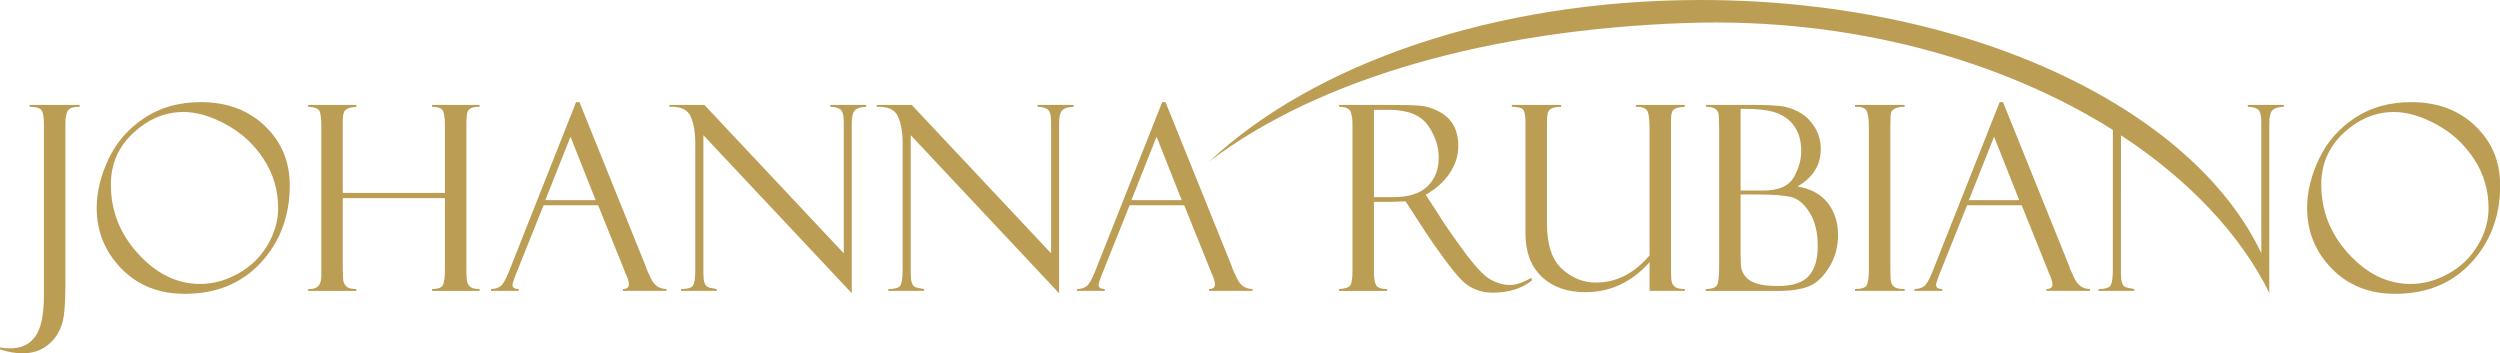 <?xml version="1.0" encoding="UTF-8" standalone="no"?>
<!DOCTYPE svg PUBLIC "-//W3C//DTD SVG 1.1//EN" "http://www.w3.org/Graphics/SVG/1.1/DTD/svg11.dtd">
<svg width="100%" height="100%" viewBox="0 0 14363 2030" version="1.1" xmlns="http://www.w3.org/2000/svg" xmlns:xlink="http://www.w3.org/1999/xlink" xml:space="preserve" xmlns:serif="http://www.serif.com/" style="fill-rule:evenodd;clip-rule:evenodd;stroke-linejoin:round;stroke-miterlimit:2;">
    <g transform="matrix(1,0,0,1,-167.256,-130.128)">
        <g transform="matrix(2.667,0,0,2.667,0,0)">
            <g transform="matrix(1,0,0,1,126.62,809.863)">
                <path d="M0,-535.012L107.683,-535.012L107.683,-530.959C93.915,-530.959 85.408,-528.143 82.061,-522.528C78.699,-516.908 76.974,-507.852 76.974,-495.366L76.974,-154.557C76.974,-122.08 75.919,-97.844 73.737,-81.916C71.547,-65.996 66.647,-51.95 59.03,-39.873C51.405,-27.907 41.343,-18.125 28.871,-10.94C16.364,-3.649 1.738,0 -14.926,0C-30.906,0 -47.222,-2.815 -63.899,-8.543L-63.349,-13.125C-58.459,-11.459 -51.199,-10.621 -41.629,-10.621C-17.996,-10.621 -0.054,-19.262 12.243,-36.444C24.554,-53.721 30.727,-83.17 30.727,-124.891L30.727,-493.696C30.727,-510.248 28.724,-520.551 24.554,-524.707C20.45,-528.877 12.243,-530.959 0,-530.959L0,-535.012Z" style="fill:rgb(188,157,84);fill-rule:nonzero;"/>
            </g>
        </g>
        <g transform="matrix(2.667,0,0,2.667,0,0)">
            <g transform="matrix(1,0,0,1,493.813,290.037)">
                <path d="M0,370.476C27.603,370.476 54.758,363.089 81.561,348.314C108.402,333.523 129.577,313.138 144.959,287.224C160.354,261.314 168.087,234.669 168.087,207.304C168.087,168.49 157.716,133.21 136.917,101.47C116.186,69.73 89.231,44.966 56.144,26.958C23.075,8.953 -7.518,0.009 -35.644,0.009C-75.342,0.009 -111.384,14.996 -143.769,44.966C-176.113,74.824 -192.286,111.976 -192.286,156.415C-192.286,213.134 -172.542,262.978 -133,306.058C-93.454,348.935 -49.125,370.476 0,370.476M1.641,-21.223C57.807,-21.223 103.771,-4.053 139.519,30.08C175.292,64.216 193.088,106.878 193.088,158.081C193.088,223.847 172.404,279.212 131.065,324.263C89.776,369.222 34.885,391.699 -33.408,391.699C-88.931,391.699 -134.377,373.593 -169.708,337.277C-205.088,300.96 -222.78,257.462 -222.78,206.671C-222.78,172.443 -214.243,137.265 -197.203,101.154C-180.168,65.146 -154.461,35.695 -120.221,12.91C-85.953,-9.883 -45.344,-21.223 1.641,-21.223" style="fill:rgb(188,157,84);fill-rule:nonzero;"/>
            </g>
        </g>
        <g transform="matrix(2.667,0,0,2.667,0,0)">
            <g transform="matrix(1,0,0,1,1021.18,474.767)">
                <path d="M0,0.82L-220.037,0.82L-220.037,154.84C-220.037,169.302 -219.317,178.461 -217.963,182.521C-216.608,186.472 -214.057,189.8 -210.364,192.511C-206.676,195.211 -200.163,196.674 -190.964,196.674L-190.964,200.736L-294.552,200.736L-294.552,196.674C-275.725,197.812 -266.279,188.66 -266.279,169.093L-266.279,-152.991C-266.279,-171.203 -267.759,-182.852 -270.749,-187.741C-273.744,-192.633 -281.679,-195.336 -294.552,-195.864L-294.552,-199.916L-190.964,-199.916L-190.964,-195.864C-202.345,-195.131 -210.051,-192.944 -214.057,-189.299C-218.07,-185.659 -220.037,-178.272 -220.037,-167.03L-220.037,-10.313L0,-10.313L0,-153.709C0,-170.045 -1.354,-181.084 -4.166,-187.008C-7.023,-192.944 -14.832,-195.864 -27.732,-195.864L-27.732,-199.916L74.51,-199.916L74.51,-195.864C66.446,-195.864 60.461,-194.924 56.51,-193.047C52.5,-191.075 49.845,-188.16 48.388,-184.207C46.988,-180.149 46.255,-170.045 46.255,-153.709L46.255,153.691C46.255,169.511 46.988,179.295 48.388,183.142C49.845,186.996 52.349,190.222 55.942,192.82C59.527,195.314 65.723,196.674 74.51,196.674L74.51,200.736L-27.732,200.736L-27.732,196.674C-16.651,196.674 -9.316,194.386 -5.565,189.8C-1.819,185.324 0,173.047 0,153.175L0,0.82Z" style="fill:rgb(188,157,84);fill-rule:nonzero;"/>
            </g>
        </g>
        <g transform="matrix(2.667,0,0,2.667,0,0)">
            <g transform="matrix(1,0,0,1,1237.42,464.351)">
                <path d="M0,15.502L108.394,15.502L54.274,-121.023L0,15.502ZM113.793,26.641L-3.79,26.641L-64.462,177.945C-68.624,188.775 -70.711,195.535 -70.711,198.035C-70.711,204.07 -66.281,206.986 -57.386,206.986L-57.386,211.039L-116.963,211.039L-116.963,206.986C-109.001,206.986 -102.297,205.109 -96.82,201.16C-91.47,197.311 -85.427,187.107 -78.878,170.871L66.299,-195.537L73.522,-195.537L216.354,158.281C216.354,160.055 219.996,168.689 227.327,183.986C234.618,199.389 245.811,206.986 260.844,206.986L260.844,211.039L167.281,211.039L167.281,206.986C175.828,206.986 180.083,203.654 180.083,196.99C180.083,192.414 178.005,185.131 173.79,175.242C173.053,174.512 172.431,173.262 171.917,171.598C171.555,169.828 171.291,168.891 171.086,168.891L113.793,26.641Z" style="fill:rgb(188,157,84);fill-rule:nonzero;"/>
            </g>
        </g>
        <g transform="matrix(2.667,0,0,2.667,0,0)">
            <g transform="matrix(1,0,0,1,1851.25,680.392)">
                <path d="M0,-405.541L77.533,-405.541L77.533,-401.488C65.768,-401.166 57.602,-398.672 53.073,-393.99C48.545,-389.41 46.261,-379.635 46.261,-364.852L46.261,0L-273.314,-340.396L-273.314,-44.021C-273.314,-34.65 -272.595,-27.684 -271.138,-23.211C-269.676,-18.629 -267.593,-15.512 -264.893,-13.947C-262.184,-12.281 -255.367,-10.619 -244.491,-8.951L-244.491,-5.002L-321.398,-5.002L-321.398,-8.951C-307.657,-8.951 -299.079,-11.453 -295.749,-16.34C-292.37,-21.229 -290.756,-32.889 -290.756,-51.416L-290.756,-322.391C-290.756,-346.127 -294.028,-365.482 -300.64,-380.566C-307.291,-395.553 -322.547,-402.625 -346.475,-401.488L-346.475,-405.541L-271.138,-405.541L29.141,-85.852L29.141,-368.603C29.141,-383.791 26.437,-393.057 20.969,-396.49C15.507,-399.822 8.538,-401.488 0,-401.488L0,-405.541Z" style="fill:rgb(188,157,84);fill-rule:nonzero;"/>
            </g>
        </g>
        <g transform="matrix(2.667,0,0,2.667,0,0)">
            <g transform="matrix(1,0,0,1,2297.9,680.392)">
                <path d="M0,-405.541L77.518,-405.541L77.518,-401.488C65.713,-401.166 57.538,-398.672 53.072,-393.99C48.485,-389.41 46.255,-379.635 46.255,-364.852L46.255,0L-273.333,-340.396L-273.333,-44.021C-273.333,-34.65 -272.663,-27.684 -271.147,-23.211C-269.739,-18.629 -267.661,-15.512 -264.903,-13.947C-262.203,-12.281 -255.382,-10.619 -244.511,-8.951L-244.511,-5.002L-321.512,-5.002L-321.512,-8.951C-307.726,-8.951 -299.192,-11.453 -295.809,-16.34C-292.434,-21.229 -290.762,-32.889 -290.762,-51.416L-290.762,-322.391C-290.762,-346.127 -294.146,-365.482 -300.753,-380.566C-307.363,-395.553 -322.557,-402.625 -346.485,-401.488L-346.485,-405.541L-271.147,-405.541L29.086,-85.852L29.086,-368.603C29.086,-383.791 26.373,-393.057 20.905,-396.49C15.497,-399.822 8.524,-401.488 0,-401.488L0,-405.541Z" style="fill:rgb(188,157,84);fill-rule:nonzero;"/>
            </g>
        </g>
        <g transform="matrix(2.667,0,0,2.667,0,0)">
            <g transform="matrix(1,0,0,1,2499.99,464.351)">
                <path d="M0,15.502L108.37,15.502L54.212,-121.023L0,15.502ZM113.739,26.641L-3.858,26.641L-64.48,177.945C-68.695,188.775 -70.778,195.535 -70.778,198.035C-70.778,204.07 -66.3,206.986 -57.404,206.986L-57.404,211.039L-116.977,211.039L-116.977,206.986C-109.016,206.986 -102.306,205.109 -96.889,201.16C-91.43,197.311 -85.498,187.107 -78.945,170.871L66.285,-195.537L73.46,-195.537L216.286,158.281C216.286,160.055 219.934,168.689 227.272,183.986C234.648,199.389 245.788,206.986 260.785,206.986L260.785,211.039L167.223,211.039L167.223,206.986C175.757,206.986 180.034,203.654 180.034,196.99C180.034,192.414 177.937,185.131 173.775,175.242C173.056,174.512 172.431,173.262 171.858,171.598C171.496,169.828 171.175,168.891 171.022,168.891L113.739,26.641Z" style="fill:rgb(188,157,84);fill-rule:nonzero;"/>
            </g>
        </g>
        <g transform="matrix(2.667,0,0,2.667,0,0)">
            <g transform="matrix(1,0,0,1,3022.45,668.624)">
                <path d="M0,-383.156L0,-195.224L41.978,-195.224C75.028,-195.224 99.587,-203.027 115.51,-218.638C131.535,-234.238 139.54,-254.74 139.54,-280.14C139.54,-304.806 131.69,-328.117 115.975,-350.174C100.213,-372.129 72.579,-383.156 32.979,-383.156L0,-383.156ZM-75.088,-389.72L-75.088,-393.773L38.603,-393.773C67.435,-393.773 88.3,-393.154 101.147,-391.896C114.053,-390.652 127.212,-386.388 140.738,-379.201C154.273,-372.129 164.465,-362.349 171.335,-350.068C178.201,-337.894 181.692,-322.91 181.692,-305.117C181.692,-284.713 175.56,-265.361 163.271,-246.939C151.037,-228.529 133.765,-212.91 111.491,-200.32L139.804,-156.816C145.995,-145.894 162.283,-122.058 188.871,-85.328C215.459,-48.49 235.963,-26.113 250.526,-18.097C264.991,-9.988 279.094,-5.926 292.674,-5.926C306.098,-5.926 321.502,-11.133 338.881,-21.431L340.548,-16.019C318.742,1.774 290.541,10.617 255.733,10.617C232.578,10.617 212.647,3.754 195.942,-9.988C179.297,-23.724 150.312,-61.396 108.952,-123C108.59,-123.316 108.434,-123.629 108.434,-124.039L68.158,-185.957L32.466,-184.918L0,-184.918L0,-31.738C0,-19.455 1.658,-10.609 4.836,-5.301C8.112,0.104 15.872,2.817 28.295,2.817L28.295,6.879L-75.088,6.879L-75.088,2.817C-62.188,2.196 -54.227,-0.513 -50.999,-5.41C-47.82,-10.302 -46.265,-20.185 -46.265,-35.269L-46.265,-353.603C-46.265,-363.902 -47.664,-372.435 -50.328,-379.201C-53.028,-386.074 -61.298,-389.51 -75.088,-389.72" style="fill:rgb(188,157,84);fill-rule:nonzero;"/>
            </g>
        </g>
        <g transform="matrix(2.667,0,0,2.667,0,0)">
            <g transform="matrix(1,0,0,1,3692.04,277.664)">
                <path d="M0,397.726L-75.865,397.726L-75.865,336.023C-114.414,378.996 -160.464,400.539 -213.903,400.539C-253.544,400.539 -285.026,389.406 -308.288,367.031C-331.599,344.767 -343.204,313.953 -343.204,274.511L-343.204,34.747C-343.204,20.185 -344.925,10.919 -348.353,7.072C-351.844,3.224 -359.903,1.24 -372.55,1.24L-372.55,-2.813L-266.292,-2.813L-266.292,1.24C-277.48,1.24 -285.397,3.011 -290.028,6.552C-294.654,10.095 -296.947,18.525 -296.947,31.738L-296.947,251.724C-296.947,297.826 -286.225,330.605 -264.683,350.279C-243.093,370.05 -218.593,379.828 -191.058,379.828C-147.712,379.828 -109.372,360.372 -75.865,321.343L-75.865,50.15C-75.865,26.423 -77.935,12.382 -82.159,7.9C-86.263,3.431 -92.771,1.24 -101.675,1.24L-105.466,1.24L-105.466,-2.813L0,-2.813L0,1.24C-13.009,1.972 -21.232,4.16 -24.606,7.804C-27.937,11.335 -29.653,18.308 -29.653,28.414L-29.653,354.546C-29.653,367.447 -28.979,375.876 -27.731,379.828C-26.48,383.783 -23.825,387.109 -19.981,389.818C-16.074,392.417 -9.423,393.777 0,393.777L0,397.726Z" style="fill:rgb(188,157,84);fill-rule:nonzero;"/>
            </g>
        </g>
        <g transform="matrix(2.667,0,0,2.667,0,0)">
            <g transform="matrix(1,0,0,1,3843.56,482.669)">
                <path d="M0,-14.984L-31.277,-14.984L-31.277,111.969C-31.277,129.559 -30.598,141.008 -29.248,146.307C-27.889,151.51 -24.822,157.037 -19.977,162.858C-15.193,168.684 -7.389,173.37 3.223,176.905C13.95,180.344 29.346,182.211 49.487,182.211C80.647,182.211 102.707,174.93 115.604,160.563C128.459,146.102 134.914,124.774 134.914,96.467C134.914,67.121 129.191,43.186 117.744,24.661C106.355,6.239 93.454,-5.099 79.039,-9.058C64.569,-13.013 38.24,-14.984 0,-14.984M-31.277,-199.384L-31.277,-23.412L17.429,-23.412C50.418,-23.412 72.316,-32.888 83.093,-51.722C93.865,-70.562 99.333,-89.394 99.333,-108.023C99.333,-128.209 95.108,-144.959 86.73,-158.49C78.417,-172.021 66.236,-182.22 50.215,-189.093C34.137,-195.953 10.508,-199.384 -20.656,-199.384L-31.277,-199.384ZM-105.774,-203.765L-105.774,-207.818L-1.658,-207.818C28.822,-207.818 50.418,-206.568 63.059,-204.076C75.803,-201.472 87.93,-196.685 99.588,-189.502C111.138,-182.32 121.025,-172.021 129.191,-158.49C137.367,-144.959 141.423,-129.662 141.423,-112.392C141.423,-78.472 124.717,-51.722 91.376,-32.16C120.186,-27.271 141.994,-15.291 156.674,3.539C171.34,22.579 178.675,45.579 178.675,72.532C178.675,97.815 172.431,120.709 159.789,141.42C147.188,162.026 132.786,175.758 116.547,182.52C100.312,189.395 77.635,192.834 48.437,192.834L-106.351,192.834L-106.351,188.772C-93.969,188.772 -86.119,186.168 -82.629,181.176C-79.245,176.284 -77.533,163.487 -77.533,142.973L-77.533,-158.705C-77.533,-173.168 -77.898,-183.054 -78.775,-188.252C-79.558,-193.56 -82.209,-197.418 -86.736,-199.902C-91.26,-202.515 -97.666,-203.765 -105.774,-203.765" style="fill:rgb(188,157,84);fill-rule:nonzero;"/>
            </g>
        </g>
        <g transform="matrix(2.667,0,0,2.667,0,0)">
            <g transform="matrix(1,0,0,1,4165.59,675.39)">
                <path d="M0,-400.539L0,-396.486C-5.258,-396.996 -11.082,-396.164 -17.533,-393.982C-23.979,-391.904 -27.786,-388.674 -28.936,-384.514C-30.178,-380.35 -30.754,-370.471 -30.754,-354.861L-30.754,-47.551C-30.754,-30.805 -30.08,-20.703 -28.726,-16.963C-27.322,-13.211 -24.721,-10.094 -20.77,-7.693C-16.911,-5.309 -9.996,-3.949 0,-3.949L0,0L-106.87,0L-106.87,-3.949C-93.451,-3.949 -85.128,-6.662 -81.904,-11.76C-78.575,-16.857 -76.947,-28.613 -76.947,-46.932L-76.947,-351.426C-76.947,-370.357 -78.83,-382.85 -82.414,-388.783C-86.054,-394.613 -94.234,-397.211 -106.87,-396.486L-106.87,-400.539L0,-400.539Z" style="fill:rgb(188,157,84);fill-rule:nonzero;"/>
            </g>
        </g>
        <g transform="matrix(2.667,0,0,2.667,0,0)">
            <g transform="matrix(1,0,0,1,4304.04,464.351)">
                <path d="M0,15.502L108.381,15.502L54.271,-121.023L0,15.502ZM113.746,26.641L-3.857,26.641L-64.52,177.945C-68.682,188.775 -70.719,195.535 -70.719,198.035C-70.719,204.07 -66.285,206.986 -57.391,206.986L-57.391,211.039L-116.975,211.039L-116.975,206.986C-109.01,206.986 -102.301,205.109 -96.834,201.16C-91.425,197.311 -85.43,187.107 -78.936,170.871L66.288,-195.537L73.519,-195.537L216.354,158.281C216.354,160.055 219.938,168.689 227.323,183.986C234.613,199.389 245.803,206.986 260.836,206.986L260.836,211.039L167.281,211.039L167.281,206.986C175.82,206.986 180.084,203.654 180.084,196.99C180.084,192.414 177.947,185.131 173.791,175.242C173.057,174.512 172.432,173.262 171.913,171.598C171.551,169.828 171.243,168.891 171.028,168.891L113.746,26.641Z" style="fill:rgb(188,157,84);fill-rule:nonzero;"/>
            </g>
        </g>
        <g transform="matrix(2.667,0,0,2.667,0,0)">
            <g transform="matrix(1,0,0,1,5255.39,290.037)">
                <path d="M0,370.476C27.643,370.476 54.789,363.089 81.6,348.314C108.453,333.523 129.621,313.138 145.025,287.224C160.42,261.314 168.127,234.669 168.127,207.304C168.127,168.49 157.721,133.21 136.961,101.47C116.252,69.73 89.297,44.966 56.211,26.958C23.109,8.953 -7.486,0.009 -35.627,0.009C-75.279,0.009 -111.338,14.996 -143.702,44.966C-176.065,74.824 -192.252,111.976 -192.252,156.415C-192.252,213.134 -172.483,262.978 -132.933,306.058C-93.437,348.935 -49.107,370.476 0,370.476M1.623,-21.223C57.928,-21.223 103.813,-4.053 139.559,30.08C175.256,64.216 193.158,106.878 193.158,158.081C193.158,223.847 172.443,279.212 131.078,324.263C89.816,369.222 34.92,391.699 -33.449,391.699C-88.908,391.699 -134.337,373.593 -169.722,337.277C-205.048,300.96 -222.746,257.462 -222.746,206.671C-222.746,172.443 -214.208,137.265 -197.144,101.154C-180.128,65.146 -154.421,35.695 -120.185,12.91C-85.9,-9.883 -45.303,-21.223 1.623,-21.223" style="fill:rgb(188,157,84);fill-rule:nonzero;"/>
            </g>
        </g>
        <g transform="matrix(2.667,0,0,2.667,0,0)">
            <g transform="matrix(1,0,0,1,4951.16,48.798)">
                <path d="M0,631.594L0,266.742C0,251.959 2.239,242.184 6.82,237.604C11.291,232.922 19.466,230.428 31.271,230.106L31.271,226.053L-46.252,226.053L-46.252,230.106C-37.719,230.106 -30.75,231.772 -25.341,235.104C-19.874,238.537 -17.174,247.803 -17.174,262.99L-17.174,545.742L-17.247,545.272C-166.375,231.125 -649.911,0 -1225.08,0C-1670.6,0 -2059.12,138.537 -2282.22,346.803L-2282.53,347.16C-2042.98,165.834 -1673.1,64.393 -1258.65,49.59C-898.649,36.731 -573.102,131.461 -336.942,279.862L-336.942,279.647L-337.014,580.178C-337.014,598.705 -338.672,610.365 -342.051,615.254C-345.444,620.141 -353.973,622.643 -367.758,622.643L-367.758,626.592L-290.753,626.592L-290.753,622.643C-301.628,620.975 -308.45,619.313 -311.159,617.647C-313.909,616.082 -315.996,612.965 -317.396,608.383C-318.906,603.91 -319.581,596.944 -319.581,587.573L-319.491,291.733L-319.491,291.448C-172.973,387.352 -60.829,506.655 0.062,631.098" style="fill:rgb(188,157,84);fill-rule:nonzero;"/>
            </g>
        </g>
    </g>
</svg>
